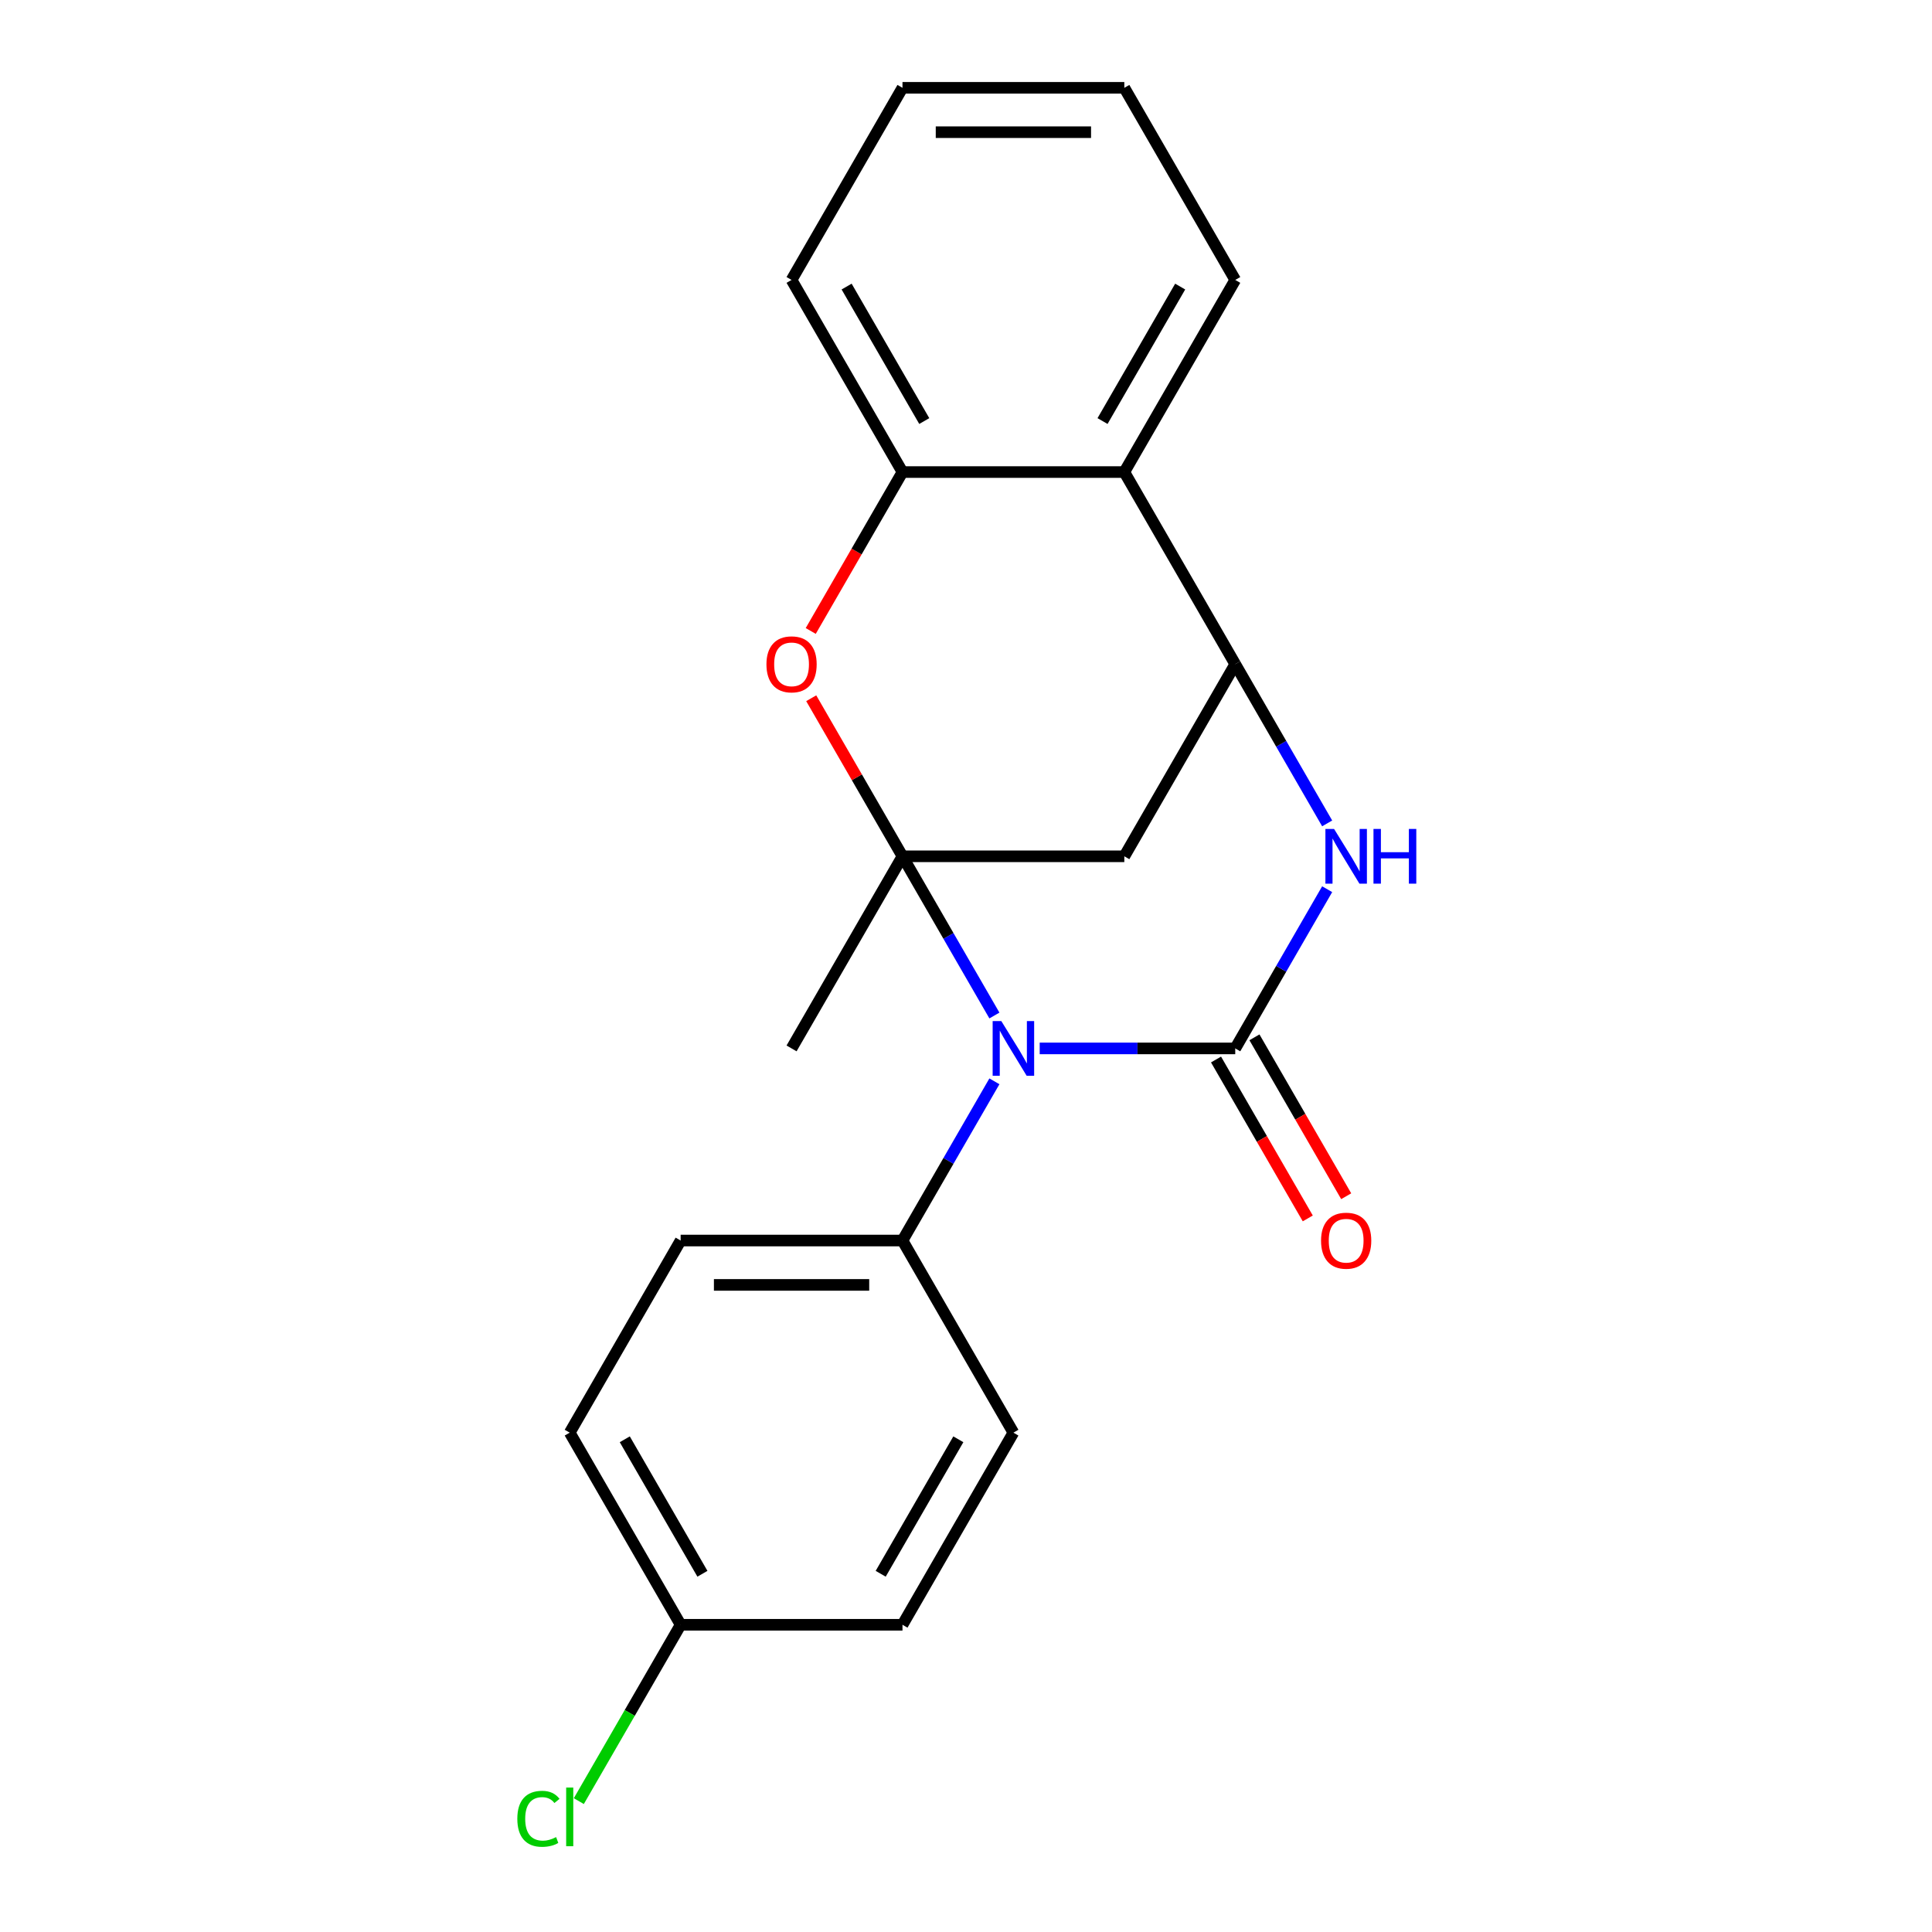 <?xml version='1.0' encoding='iso-8859-1'?>
<svg version='1.1' baseProfile='full'
              xmlns='http://www.w3.org/2000/svg'
                      xmlns:rdkit='http://www.rdkit.org/xml'
                      xmlns:xlink='http://www.w3.org/1999/xlink'
                  xml:space='preserve'
width='1000px' height='1000px' viewBox='0 0 1000 1000'>
<!-- END OF HEADER -->
<rect style='opacity:1.0;fill:#FFFFFF;stroke:none' width='1000' height='1000' x='0' y='0'> </rect>
<path class='bond-0' d='M 514.702,525.628 L 490.912,484.423' style='fill:none;fill-rule:evenodd;stroke:#0000FF;stroke-width:6px;stroke-linecap:butt;stroke-linejoin:miter;stroke-opacity:1' />
<path class='bond-0' d='M 490.912,484.423 L 467.122,443.218' style='fill:none;fill-rule:evenodd;stroke:#000000;stroke-width:6px;stroke-linecap:butt;stroke-linejoin:miter;stroke-opacity:1' />
<path class='bond-1' d='M 538.145,542.658 L 588.752,542.658' style='fill:none;fill-rule:evenodd;stroke:#0000FF;stroke-width:6px;stroke-linecap:butt;stroke-linejoin:miter;stroke-opacity:1' />
<path class='bond-1' d='M 588.752,542.658 L 639.359,542.658' style='fill:none;fill-rule:evenodd;stroke:#000000;stroke-width:6px;stroke-linecap:butt;stroke-linejoin:miter;stroke-opacity:1' />
<path class='bond-8' d='M 514.702,559.689 L 490.912,600.894' style='fill:none;fill-rule:evenodd;stroke:#0000FF;stroke-width:6px;stroke-linecap:butt;stroke-linejoin:miter;stroke-opacity:1' />
<path class='bond-8' d='M 490.912,600.894 L 467.122,642.099' style='fill:none;fill-rule:evenodd;stroke:#000000;stroke-width:6px;stroke-linecap:butt;stroke-linejoin:miter;stroke-opacity:1' />
<path class='bond-4' d='M 467.122,443.218 L 443.506,402.313' style='fill:none;fill-rule:evenodd;stroke:#000000;stroke-width:6px;stroke-linecap:butt;stroke-linejoin:miter;stroke-opacity:1' />
<path class='bond-4' d='M 443.506,402.313 L 419.889,361.407' style='fill:none;fill-rule:evenodd;stroke:#FF0000;stroke-width:6px;stroke-linecap:butt;stroke-linejoin:miter;stroke-opacity:1' />
<path class='bond-5' d='M 467.122,443.218 L 581.947,443.218' style='fill:none;fill-rule:evenodd;stroke:#000000;stroke-width:6px;stroke-linecap:butt;stroke-linejoin:miter;stroke-opacity:1' />
<path class='bond-12' d='M 467.122,443.218 L 409.71,542.658' style='fill:none;fill-rule:evenodd;stroke:#000000;stroke-width:6px;stroke-linecap:butt;stroke-linejoin:miter;stroke-opacity:1' />
<path class='bond-2' d='M 639.359,542.658 L 663.148,501.453' style='fill:none;fill-rule:evenodd;stroke:#000000;stroke-width:6px;stroke-linecap:butt;stroke-linejoin:miter;stroke-opacity:1' />
<path class='bond-2' d='M 663.148,501.453 L 686.938,460.248' style='fill:none;fill-rule:evenodd;stroke:#0000FF;stroke-width:6px;stroke-linecap:butt;stroke-linejoin:miter;stroke-opacity:1' />
<path class='bond-9' d='M 629.415,548.4 L 653.158,589.525' style='fill:none;fill-rule:evenodd;stroke:#000000;stroke-width:6px;stroke-linecap:butt;stroke-linejoin:miter;stroke-opacity:1' />
<path class='bond-9' d='M 653.158,589.525 L 676.902,630.65' style='fill:none;fill-rule:evenodd;stroke:#FF0000;stroke-width:6px;stroke-linecap:butt;stroke-linejoin:miter;stroke-opacity:1' />
<path class='bond-9' d='M 649.303,536.917 L 673.046,578.042' style='fill:none;fill-rule:evenodd;stroke:#000000;stroke-width:6px;stroke-linecap:butt;stroke-linejoin:miter;stroke-opacity:1' />
<path class='bond-9' d='M 673.046,578.042 L 696.79,619.167' style='fill:none;fill-rule:evenodd;stroke:#FF0000;stroke-width:6px;stroke-linecap:butt;stroke-linejoin:miter;stroke-opacity:1' />
<path class='bond-3' d='M 686.938,426.187 L 663.148,384.982' style='fill:none;fill-rule:evenodd;stroke:#0000FF;stroke-width:6px;stroke-linecap:butt;stroke-linejoin:miter;stroke-opacity:1' />
<path class='bond-3' d='M 663.148,384.982 L 639.359,343.777' style='fill:none;fill-rule:evenodd;stroke:#000000;stroke-width:6px;stroke-linecap:butt;stroke-linejoin:miter;stroke-opacity:1' />
<path class='bond-6' d='M 639.359,343.777 L 581.947,244.336' style='fill:none;fill-rule:evenodd;stroke:#000000;stroke-width:6px;stroke-linecap:butt;stroke-linejoin:miter;stroke-opacity:1' />
<path class='bond-21' d='M 639.359,343.777 L 581.947,443.218' style='fill:none;fill-rule:evenodd;stroke:#000000;stroke-width:6px;stroke-linecap:butt;stroke-linejoin:miter;stroke-opacity:1' />
<path class='bond-7' d='M 419.635,326.586 L 443.379,285.461' style='fill:none;fill-rule:evenodd;stroke:#FF0000;stroke-width:6px;stroke-linecap:butt;stroke-linejoin:miter;stroke-opacity:1' />
<path class='bond-7' d='M 443.379,285.461 L 467.122,244.336' style='fill:none;fill-rule:evenodd;stroke:#000000;stroke-width:6px;stroke-linecap:butt;stroke-linejoin:miter;stroke-opacity:1' />
<path class='bond-17' d='M 581.947,244.336 L 639.359,144.895' style='fill:none;fill-rule:evenodd;stroke:#000000;stroke-width:6px;stroke-linecap:butt;stroke-linejoin:miter;stroke-opacity:1' />
<path class='bond-17' d='M 570.67,217.938 L 610.859,148.329' style='fill:none;fill-rule:evenodd;stroke:#000000;stroke-width:6px;stroke-linecap:butt;stroke-linejoin:miter;stroke-opacity:1' />
<path class='bond-23' d='M 581.947,244.336 L 467.122,244.336' style='fill:none;fill-rule:evenodd;stroke:#000000;stroke-width:6px;stroke-linecap:butt;stroke-linejoin:miter;stroke-opacity:1' />
<path class='bond-18' d='M 467.122,244.336 L 409.71,144.895' style='fill:none;fill-rule:evenodd;stroke:#000000;stroke-width:6px;stroke-linecap:butt;stroke-linejoin:miter;stroke-opacity:1' />
<path class='bond-18' d='M 478.399,217.938 L 438.21,148.329' style='fill:none;fill-rule:evenodd;stroke:#000000;stroke-width:6px;stroke-linecap:butt;stroke-linejoin:miter;stroke-opacity:1' />
<path class='bond-10' d='M 467.122,642.099 L 352.298,642.099' style='fill:none;fill-rule:evenodd;stroke:#000000;stroke-width:6px;stroke-linecap:butt;stroke-linejoin:miter;stroke-opacity:1' />
<path class='bond-10' d='M 449.899,665.064 L 369.522,665.064' style='fill:none;fill-rule:evenodd;stroke:#000000;stroke-width:6px;stroke-linecap:butt;stroke-linejoin:miter;stroke-opacity:1' />
<path class='bond-11' d='M 467.122,642.099 L 524.534,741.54' style='fill:none;fill-rule:evenodd;stroke:#000000;stroke-width:6px;stroke-linecap:butt;stroke-linejoin:miter;stroke-opacity:1' />
<path class='bond-15' d='M 352.298,642.099 L 294.886,741.54' style='fill:none;fill-rule:evenodd;stroke:#000000;stroke-width:6px;stroke-linecap:butt;stroke-linejoin:miter;stroke-opacity:1' />
<path class='bond-14' d='M 524.534,741.54 L 467.122,840.981' style='fill:none;fill-rule:evenodd;stroke:#000000;stroke-width:6px;stroke-linecap:butt;stroke-linejoin:miter;stroke-opacity:1' />
<path class='bond-14' d='M 496.034,744.974 L 455.846,814.582' style='fill:none;fill-rule:evenodd;stroke:#000000;stroke-width:6px;stroke-linecap:butt;stroke-linejoin:miter;stroke-opacity:1' />
<path class='bond-13' d='M 352.298,840.981 L 467.122,840.981' style='fill:none;fill-rule:evenodd;stroke:#000000;stroke-width:6px;stroke-linecap:butt;stroke-linejoin:miter;stroke-opacity:1' />
<path class='bond-16' d='M 352.298,840.981 L 325.947,886.622' style='fill:none;fill-rule:evenodd;stroke:#000000;stroke-width:6px;stroke-linecap:butt;stroke-linejoin:miter;stroke-opacity:1' />
<path class='bond-16' d='M 325.947,886.622 L 299.596,932.263' style='fill:none;fill-rule:evenodd;stroke:#00CC00;stroke-width:6px;stroke-linecap:butt;stroke-linejoin:miter;stroke-opacity:1' />
<path class='bond-22' d='M 352.298,840.981 L 294.886,741.54' style='fill:none;fill-rule:evenodd;stroke:#000000;stroke-width:6px;stroke-linecap:butt;stroke-linejoin:miter;stroke-opacity:1' />
<path class='bond-22' d='M 363.574,814.582 L 323.386,744.974' style='fill:none;fill-rule:evenodd;stroke:#000000;stroke-width:6px;stroke-linecap:butt;stroke-linejoin:miter;stroke-opacity:1' />
<path class='bond-19' d='M 639.359,144.895 L 581.947,45.455' style='fill:none;fill-rule:evenodd;stroke:#000000;stroke-width:6px;stroke-linecap:butt;stroke-linejoin:miter;stroke-opacity:1' />
<path class='bond-20' d='M 409.71,144.895 L 467.122,45.455' style='fill:none;fill-rule:evenodd;stroke:#000000;stroke-width:6px;stroke-linecap:butt;stroke-linejoin:miter;stroke-opacity:1' />
<path class='bond-24' d='M 581.947,45.455 L 467.122,45.455' style='fill:none;fill-rule:evenodd;stroke:#000000;stroke-width:6px;stroke-linecap:butt;stroke-linejoin:miter;stroke-opacity:1' />
<path class='bond-24' d='M 564.723,68.419 L 484.346,68.419' style='fill:none;fill-rule:evenodd;stroke:#000000;stroke-width:6px;stroke-linecap:butt;stroke-linejoin:miter;stroke-opacity:1' />
<path  class='atom-0' d='M 518.274 528.498
L 527.554 543.498
Q 528.474 544.978, 529.954 547.658
Q 531.434 550.338, 531.514 550.498
L 531.514 528.498
L 535.274 528.498
L 535.274 556.818
L 531.394 556.818
L 521.434 540.418
Q 520.274 538.498, 519.034 536.298
Q 517.834 534.098, 517.474 533.418
L 517.474 556.818
L 513.794 556.818
L 513.794 528.498
L 518.274 528.498
' fill='#0000FF'/>
<path  class='atom-3' d='M 690.511 429.058
L 699.791 444.058
Q 700.711 445.538, 702.191 448.218
Q 703.671 450.898, 703.751 451.058
L 703.751 429.058
L 707.511 429.058
L 707.511 457.378
L 703.631 457.378
L 693.671 440.978
Q 692.511 439.058, 691.271 436.858
Q 690.071 434.658, 689.711 433.978
L 689.711 457.378
L 686.031 457.378
L 686.031 429.058
L 690.511 429.058
' fill='#0000FF'/>
<path  class='atom-3' d='M 710.911 429.058
L 714.751 429.058
L 714.751 441.098
L 729.231 441.098
L 729.231 429.058
L 733.071 429.058
L 733.071 457.378
L 729.231 457.378
L 729.231 444.298
L 714.751 444.298
L 714.751 457.378
L 710.911 457.378
L 710.911 429.058
' fill='#0000FF'/>
<path  class='atom-5' d='M 396.71 343.857
Q 396.71 337.057, 400.07 333.257
Q 403.43 329.457, 409.71 329.457
Q 415.99 329.457, 419.35 333.257
Q 422.71 337.057, 422.71 343.857
Q 422.71 350.737, 419.31 354.657
Q 415.91 358.537, 409.71 358.537
Q 403.47 358.537, 400.07 354.657
Q 396.71 350.777, 396.71 343.857
M 409.71 355.337
Q 414.03 355.337, 416.35 352.457
Q 418.71 349.537, 418.71 343.857
Q 418.71 338.297, 416.35 335.497
Q 414.03 332.657, 409.71 332.657
Q 405.39 332.657, 403.03 335.457
Q 400.71 338.257, 400.71 343.857
Q 400.71 349.577, 403.03 352.457
Q 405.39 355.337, 409.71 355.337
' fill='#FF0000'/>
<path  class='atom-10' d='M 683.771 642.179
Q 683.771 635.379, 687.131 631.579
Q 690.491 627.779, 696.771 627.779
Q 703.051 627.779, 706.411 631.579
Q 709.771 635.379, 709.771 642.179
Q 709.771 649.059, 706.371 652.979
Q 702.971 656.859, 696.771 656.859
Q 690.531 656.859, 687.131 652.979
Q 683.771 649.099, 683.771 642.179
M 696.771 653.659
Q 701.091 653.659, 703.411 650.779
Q 705.771 647.859, 705.771 642.179
Q 705.771 636.619, 703.411 633.819
Q 701.091 630.979, 696.771 630.979
Q 692.451 630.979, 690.091 633.779
Q 687.771 636.579, 687.771 642.179
Q 687.771 647.899, 690.091 650.779
Q 692.451 653.659, 696.771 653.659
' fill='#FF0000'/>
<path  class='atom-17' d='M 267.766 941.402
Q 267.766 934.362, 271.046 930.682
Q 274.366 926.962, 280.646 926.962
Q 286.486 926.962, 289.606 931.082
L 286.966 933.242
Q 284.686 930.242, 280.646 930.242
Q 276.366 930.242, 274.086 933.122
Q 271.846 935.962, 271.846 941.402
Q 271.846 947.002, 274.166 949.882
Q 276.526 952.762, 281.086 952.762
Q 284.206 952.762, 287.846 950.882
L 288.966 953.882
Q 287.486 954.842, 285.246 955.402
Q 283.006 955.962, 280.526 955.962
Q 274.366 955.962, 271.046 952.202
Q 267.766 948.442, 267.766 941.402
' fill='#00CC00'/>
<path  class='atom-17' d='M 293.046 925.242
L 296.726 925.242
L 296.726 955.602
L 293.046 955.602
L 293.046 925.242
' fill='#00CC00'/>
</svg>
